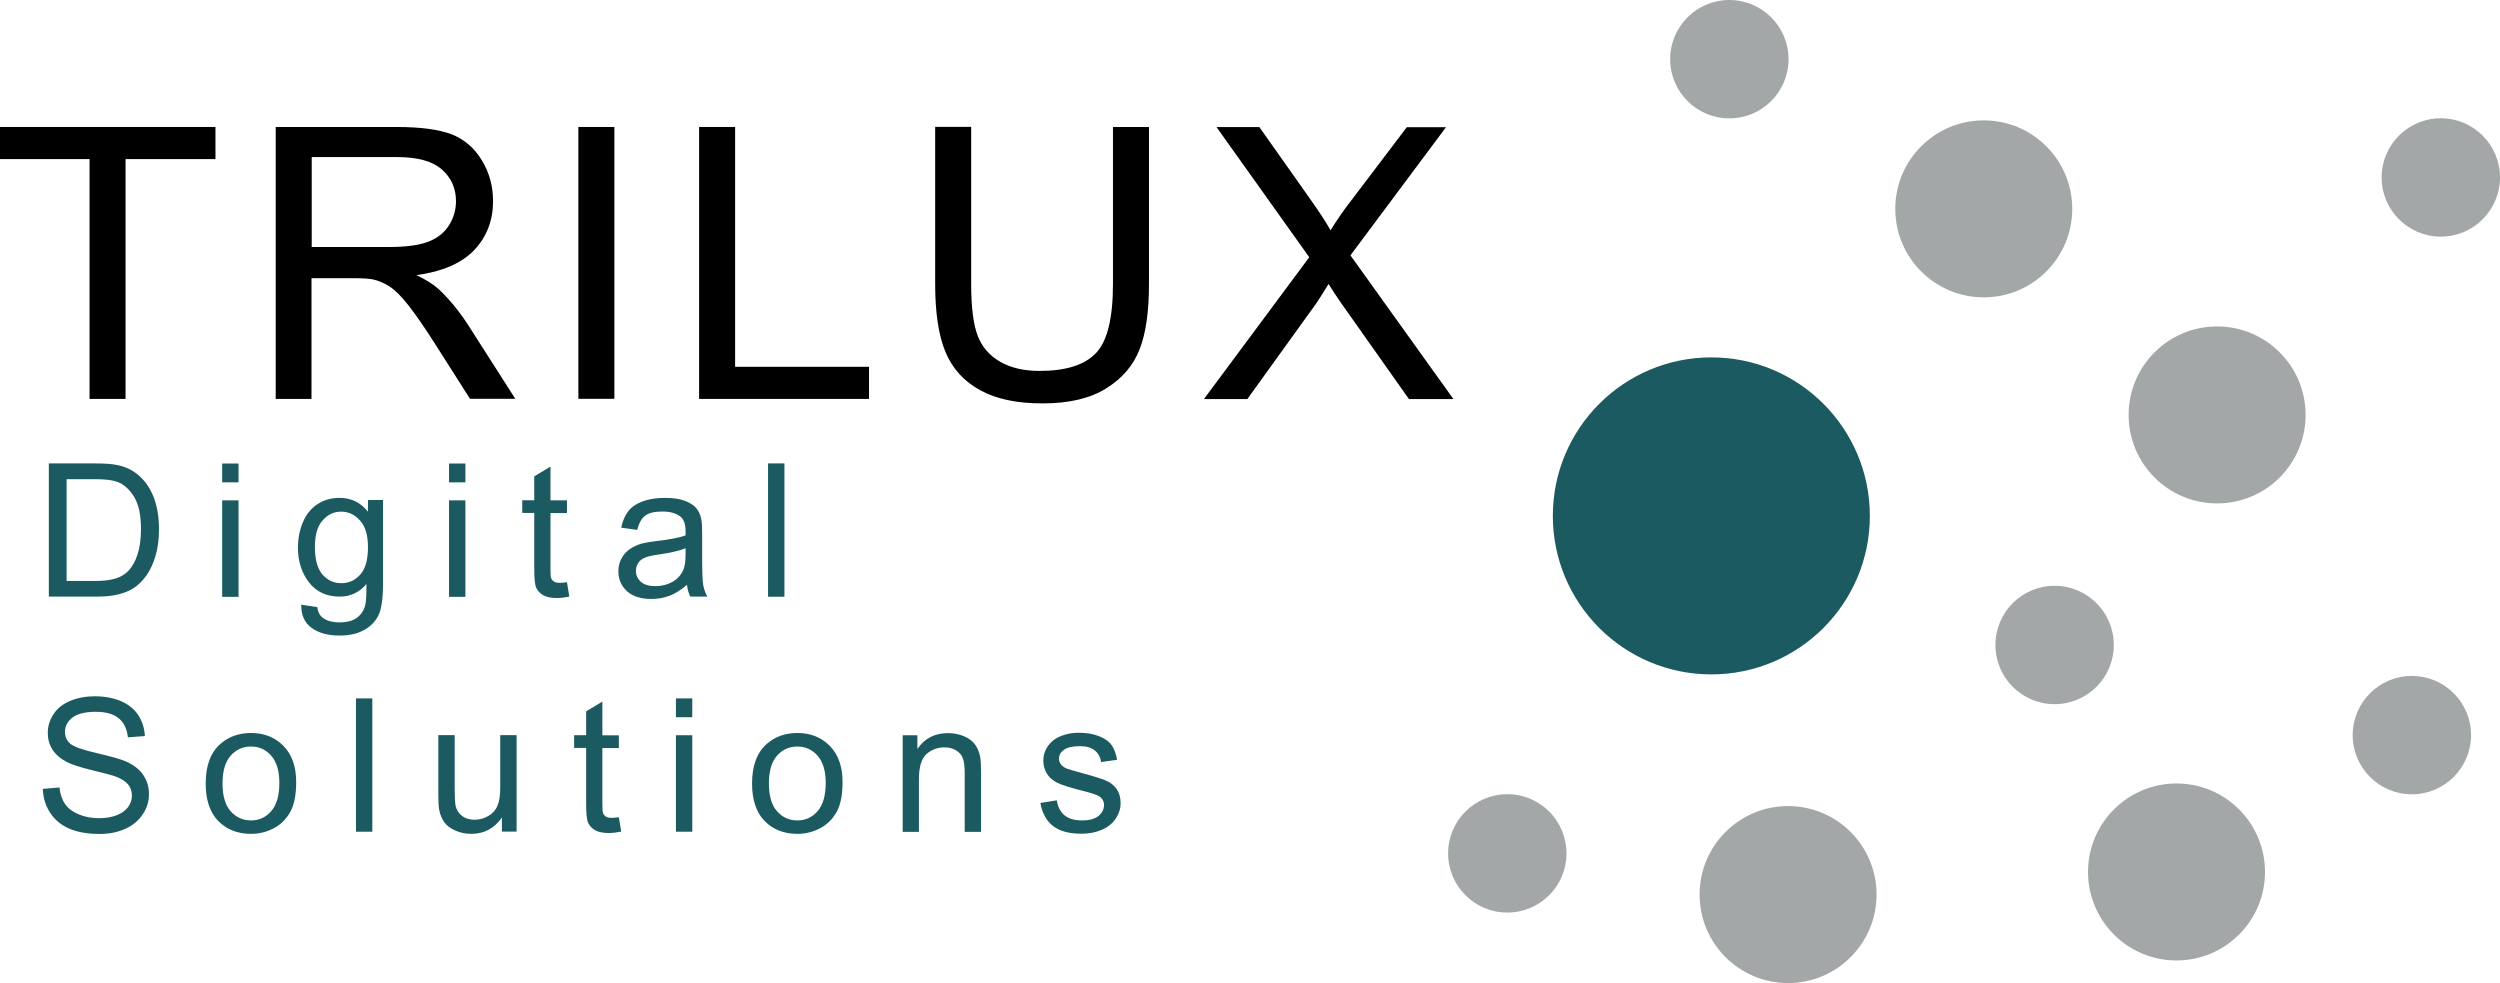 <?xml version="1.0" encoding="UTF-8"?>
<svg id="Layer_2" data-name="Layer 2" xmlns="http://www.w3.org/2000/svg" viewBox="0 0 212.45 83.54">
  <defs>
    <style>
      .cls-1, .cls-2, .cls-3 {
        stroke-width: 0px;
      }

      .cls-2 {
        fill: #1a5a60;
      }

      .cls-3 {
        fill: #a4a7a8;
      }
    </style>
  </defs>
  <g id="Layer_1-2" data-name="Layer 1">
    <g>
      <g>
        <path class="cls-1" d="m7.61,33.9V13.52H0v-2.73h18.31v2.73h-7.64v20.38h-3.06Z"/>
        <path class="cls-1" d="m23.43,33.9V10.79h10.24c2.06,0,3.62.21,4.7.62,1.07.42,1.93,1.15,2.57,2.2.64,1.05.96,2.21.96,3.48,0,1.64-.53,3.02-1.59,4.15-1.06,1.12-2.7,1.84-4.92,2.14.81.39,1.42.77,1.84,1.15.89.82,1.74,1.84,2.54,3.07l4.02,6.29h-3.85l-3.06-4.81c-.89-1.39-1.63-2.45-2.21-3.18-.58-.74-1.1-1.25-1.55-1.54s-.92-.5-1.4-.61c-.35-.07-.91-.11-1.7-.11h-3.55v10.26h-3.06Zm3.06-12.91h6.57c1.4,0,2.49-.14,3.28-.43s1.39-.75,1.8-1.39c.41-.64.61-1.33.61-2.07,0-1.09-.4-1.99-1.19-2.69s-2.05-1.06-3.76-1.06h-7.31v7.64Z"/>
        <path class="cls-1" d="m49.15,33.9V10.79h3.06v23.1h-3.06Z"/>
        <path class="cls-1" d="m59.41,33.9V10.79h3.06v20.38h11.38v2.73h-14.44Z"/>
        <path class="cls-1" d="m94.58,10.79h3.06v13.35c0,2.32-.26,4.17-.79,5.53-.53,1.37-1.47,2.48-2.84,3.33-1.37.86-3.17,1.28-5.4,1.28s-3.94-.37-5.31-1.12c-1.38-.75-2.36-1.83-2.95-3.24s-.88-3.34-.88-5.79v-13.35h3.06v13.33c0,2.01.19,3.49.56,4.44.37.95,1.01,1.68,1.92,2.2.91.52,2.02.77,3.33.77,2.25,0,3.85-.51,4.81-1.53.96-1.02,1.43-2.98,1.43-5.88v-13.33Z"/>
        <path class="cls-1" d="m102.32,33.9l8.94-12.04-7.88-11.06h3.64l4.19,5.93c.87,1.23,1.49,2.17,1.86,2.84.52-.84,1.12-1.72,1.83-2.63l4.65-6.13h3.33l-8.12,10.89,8.75,12.21h-3.78l-5.82-8.24c-.33-.47-.66-.99-1.01-1.54-.51.84-.88,1.42-1.1,1.73l-5.8,8.05h-3.67Z"/>
      </g>
      <g>
        <path class="cls-2" d="m4.15,50.71v-11.33h3.9c.88,0,1.55.05,2.02.16.65.15,1.2.42,1.66.81.6.5,1.04,1.15,1.34,1.93.3.79.44,1.68.44,2.69,0,.86-.1,1.62-.3,2.29-.2.66-.46,1.21-.77,1.65-.31.43-.66.78-1.03,1.03-.37.25-.82.44-1.35.57s-1.13.19-1.82.19h-4.09Zm1.5-1.34h2.42c.75,0,1.33-.07,1.76-.21.42-.14.76-.33,1.02-.59.36-.36.63-.83.83-1.43.2-.6.3-1.33.3-2.18,0-1.18-.19-2.09-.58-2.73-.39-.64-.86-1.06-1.42-1.28-.4-.15-1.05-.23-1.94-.23h-2.38v8.65Z"/>
        <path class="cls-2" d="m18.88,40.99v-1.6h1.39v1.6h-1.39Zm0,9.73v-8.2h1.39v8.2h-1.39Z"/>
        <path class="cls-2" d="m25.61,51.39l1.35.2c.06.42.21.72.47.91.34.26.82.39,1.41.39.64,0,1.14-.13,1.49-.39.35-.26.59-.62.71-1.08.07-.28.11-.88.1-1.79-.61.72-1.37,1.07-2.27,1.07-1.13,0-2-.41-2.62-1.22-.62-.81-.93-1.79-.93-2.93,0-.78.14-1.5.42-2.17s.69-1.17,1.23-1.53,1.17-.54,1.9-.54c.97,0,1.77.39,2.4,1.17v-.99h1.28v7.09c0,1.28-.13,2.18-.39,2.71-.26.53-.67.95-1.24,1.26-.56.31-1.26.46-2.08.46-.98,0-1.77-.22-2.37-.66s-.89-1.1-.87-1.99Zm1.15-4.93c0,1.08.21,1.86.64,2.36.43.49.96.74,1.61.74s1.17-.25,1.61-.74.65-1.26.65-2.31-.22-1.76-.67-2.27c-.45-.51-.98-.76-1.61-.76s-1.14.25-1.58.75-.65,1.25-.65,2.24Z"/>
        <path class="cls-2" d="m38.16,40.99v-1.6h1.39v1.6h-1.39Zm0,9.73v-8.2h1.39v8.2h-1.39Z"/>
        <path class="cls-2" d="m48.18,49.47l.2,1.23c-.39.08-.74.12-1.05.12-.5,0-.9-.08-1.17-.24-.28-.16-.47-.37-.59-.63s-.17-.81-.17-1.64v-4.72h-1.02v-1.08h1.02v-2.03l1.38-.83v2.87h1.4v1.08h-1.4v4.8c0,.4.02.65.07.76s.13.2.24.27c.11.07.27.1.48.1.15,0,.36-.02.61-.05Z"/>
        <path class="cls-2" d="m58.38,49.7c-.52.44-1.01.75-1.49.93-.48.18-.99.27-1.53.27-.9,0-1.59-.22-2.08-.66-.48-.44-.73-1-.73-1.69,0-.4.09-.77.27-1.1.18-.33.42-.6.72-.8.3-.2.63-.35,1-.46.27-.07.68-.14,1.24-.21,1.12-.13,1.95-.29,2.48-.48,0-.19,0-.31,0-.36,0-.57-.13-.96-.39-1.2-.36-.31-.88-.47-1.58-.47-.65,0-1.14.11-1.45.34-.31.23-.54.63-.69,1.22l-1.36-.19c.12-.58.33-1.05.61-1.41.28-.36.69-.63,1.23-.83.54-.19,1.16-.29,1.86-.29s1.27.08,1.71.25c.44.17.76.37.97.62s.35.57.43.95c.05.24.07.66.07,1.28v1.85c0,1.29.03,2.11.09,2.45.06.34.18.67.35.99h-1.45c-.14-.29-.24-.63-.28-1.01Zm-.12-3.11c-.5.21-1.26.38-2.27.53-.57.08-.98.17-1.21.28-.24.1-.42.25-.55.45s-.19.42-.19.66c0,.37.14.68.42.93.28.25.69.37,1.23.37s1.01-.12,1.43-.35c.42-.23.72-.56.92-.96.15-.31.22-.78.22-1.39v-.51Z"/>
        <path class="cls-2" d="m65.27,50.71v-11.33h1.39v11.33h-1.39Z"/>
        <path class="cls-2" d="m3.64,67.04l1.41-.12c.07.57.22,1.03.47,1.39.24.36.62.66,1.14.88.51.22,1.09.34,1.74.34.57,0,1.08-.08,1.51-.25.44-.17.76-.4.98-.7.21-.3.32-.62.32-.97s-.1-.67-.31-.93c-.21-.26-.55-.49-1.02-.67-.3-.12-.98-.3-2.02-.55-1.04-.25-1.77-.49-2.19-.71-.54-.28-.94-.63-1.21-1.05s-.4-.89-.4-1.41c0-.57.16-1.11.49-1.6.32-.5.8-.87,1.42-1.13s1.32-.39,2.08-.39c.84,0,1.58.14,2.22.41.64.27,1.13.67,1.48,1.19.34.53.53,1.12.56,1.78l-1.44.11c-.08-.72-.34-1.26-.78-1.62-.45-.37-1.1-.55-1.97-.55s-1.57.17-1.98.5-.62.73-.62,1.2c0,.41.15.74.44,1,.29.26,1.04.53,2.26.81,1.22.28,2.05.52,2.51.72.66.3,1.15.69,1.46,1.16.31.47.47,1,.47,1.61s-.17,1.17-.52,1.7c-.35.53-.84.95-1.49,1.24-.65.3-1.37.44-2.18.44-1.02,0-1.88-.15-2.58-.45-.69-.3-1.24-.75-1.63-1.35-.39-.6-.6-1.28-.62-2.04Z"/>
        <path class="cls-2" d="m17.48,66.58c0-1.52.42-2.64,1.27-3.38.71-.61,1.57-.91,2.58-.91,1.13,0,2.05.37,2.77,1.11.72.74,1.07,1.76,1.07,3.06,0,1.06-.16,1.89-.48,2.49s-.78,1.08-1.38,1.41c-.6.33-1.27.5-1.98.5-1.15,0-2.08-.37-2.79-1.1s-1.06-1.8-1.06-3.18Zm1.43,0c0,1.05.23,1.84.69,2.36s1.04.78,1.73.78,1.26-.26,1.72-.79.69-1.33.69-2.4c0-1.01-.23-1.78-.69-2.31-.46-.52-1.03-.78-1.72-.78s-1.27.26-1.73.78c-.46.52-.69,1.31-.69,2.36Z"/>
        <path class="cls-2" d="m30.25,70.68v-11.33h1.39v11.33h-1.39Z"/>
        <path class="cls-2" d="m42.65,70.68v-1.21c-.64.93-1.51,1.39-2.6,1.39-.48,0-.94-.09-1.36-.28s-.73-.42-.93-.7c-.2-.28-.35-.62-.43-1.03-.06-.27-.08-.71-.08-1.3v-5.08h1.39v4.55c0,.73.03,1.22.08,1.47.09.37.27.65.56.86.28.21.63.31,1.05.31s.81-.11,1.17-.32c.37-.21.62-.5.78-.87s.23-.9.23-1.6v-4.4h1.39v8.2h-1.24Z"/>
        <path class="cls-2" d="m52.59,69.44l.2,1.23c-.39.08-.74.12-1.05.12-.5,0-.9-.08-1.17-.24-.28-.16-.47-.37-.59-.63s-.17-.81-.17-1.64v-4.72h-1.02v-1.08h1.02v-2.03l1.38-.83v2.87h1.4v1.08h-1.4v4.8c0,.4.02.65.07.76s.13.2.24.27c.11.07.27.1.48.1.15,0,.36-.02.61-.05Z"/>
        <path class="cls-2" d="m57.44,60.95v-1.6h1.39v1.6h-1.39Zm0,9.73v-8.2h1.39v8.2h-1.39Z"/>
        <path class="cls-2" d="m63.91,66.58c0-1.52.42-2.64,1.27-3.38.71-.61,1.57-.91,2.58-.91,1.13,0,2.05.37,2.77,1.11.72.74,1.07,1.76,1.07,3.06,0,1.06-.16,1.89-.48,2.49s-.78,1.08-1.38,1.41c-.6.33-1.27.5-1.98.5-1.15,0-2.08-.37-2.79-1.1s-1.06-1.8-1.06-3.18Zm1.43,0c0,1.05.23,1.84.69,2.36s1.04.78,1.73.78,1.26-.26,1.72-.79.69-1.33.69-2.4c0-1.01-.23-1.78-.69-2.31-.46-.52-1.03-.78-1.72-.78s-1.27.26-1.73.78c-.46.52-.69,1.31-.69,2.36Z"/>
        <path class="cls-2" d="m76.71,70.68v-8.2h1.25v1.17c.6-.9,1.47-1.35,2.61-1.35.49,0,.95.09,1.36.27s.72.41.93.7.35.63.43,1.03c.05.26.08.71.08,1.35v5.04h-1.39v-4.99c0-.57-.05-.99-.16-1.27-.11-.28-.3-.5-.58-.67-.28-.17-.6-.25-.97-.25-.59,0-1.1.19-1.53.56-.43.38-.65,1.09-.65,2.14v4.48h-1.39Z"/>
        <path class="cls-2" d="m88.43,68.23l1.38-.22c.08.55.29.97.65,1.27.35.29.85.44,1.48.44s1.11-.13,1.42-.39c.31-.26.46-.57.46-.92,0-.31-.14-.56-.41-.74-.19-.12-.66-.28-1.42-.47-1.02-.26-1.73-.48-2.12-.67-.39-.19-.69-.45-.9-.78-.2-.33-.31-.7-.31-1.1,0-.37.08-.7.25-1.02.17-.31.4-.57.68-.78.22-.16.51-.29.88-.41.37-.11.77-.17,1.2-.17.64,0,1.21.09,1.7.28.49.19.85.44,1.08.75.23.32.39.74.48,1.27l-1.36.19c-.06-.42-.24-.75-.54-.99-.3-.24-.71-.36-1.26-.36-.64,0-1.09.11-1.37.32s-.41.46-.41.74c0,.18.06.34.17.49.11.15.29.27.53.37.14.05.55.17,1.23.36.98.26,1.67.48,2.06.64.39.17.69.41.92.73.22.32.33.72.33,1.19s-.14.9-.41,1.31c-.27.41-.66.73-1.17.95-.51.22-1.09.34-1.73.34-1.07,0-1.88-.22-2.44-.66-.56-.44-.92-1.1-1.07-1.97Z"/>
      </g>
      <circle class="cls-2" cx="145.43" cy="43.84" r="13.47"/>
      <circle class="cls-3" cx="146.96" cy="5.03" r="5.03"/>
      <circle class="cls-3" cx="168.58" cy="17.75" r="7.52"/>
      <circle class="cls-3" cx="188.41" cy="35.26" r="7.52"/>
      <circle class="cls-3" cx="184.96" cy="74.1" r="7.52"/>
      <circle class="cls-3" cx="151.95" cy="76.02" r="7.52"/>
      <circle class="cls-3" cx="207.42" cy="15.08" r="5.03"/>
      <circle class="cls-3" cx="204.96" cy="62.47" r="5.03"/>
      <circle class="cls-3" cx="174.6" cy="54.81" r="5.03"/>
      <circle class="cls-3" cx="128.09" cy="72.52" r="5.03"/>
    </g>
  </g>
</svg>